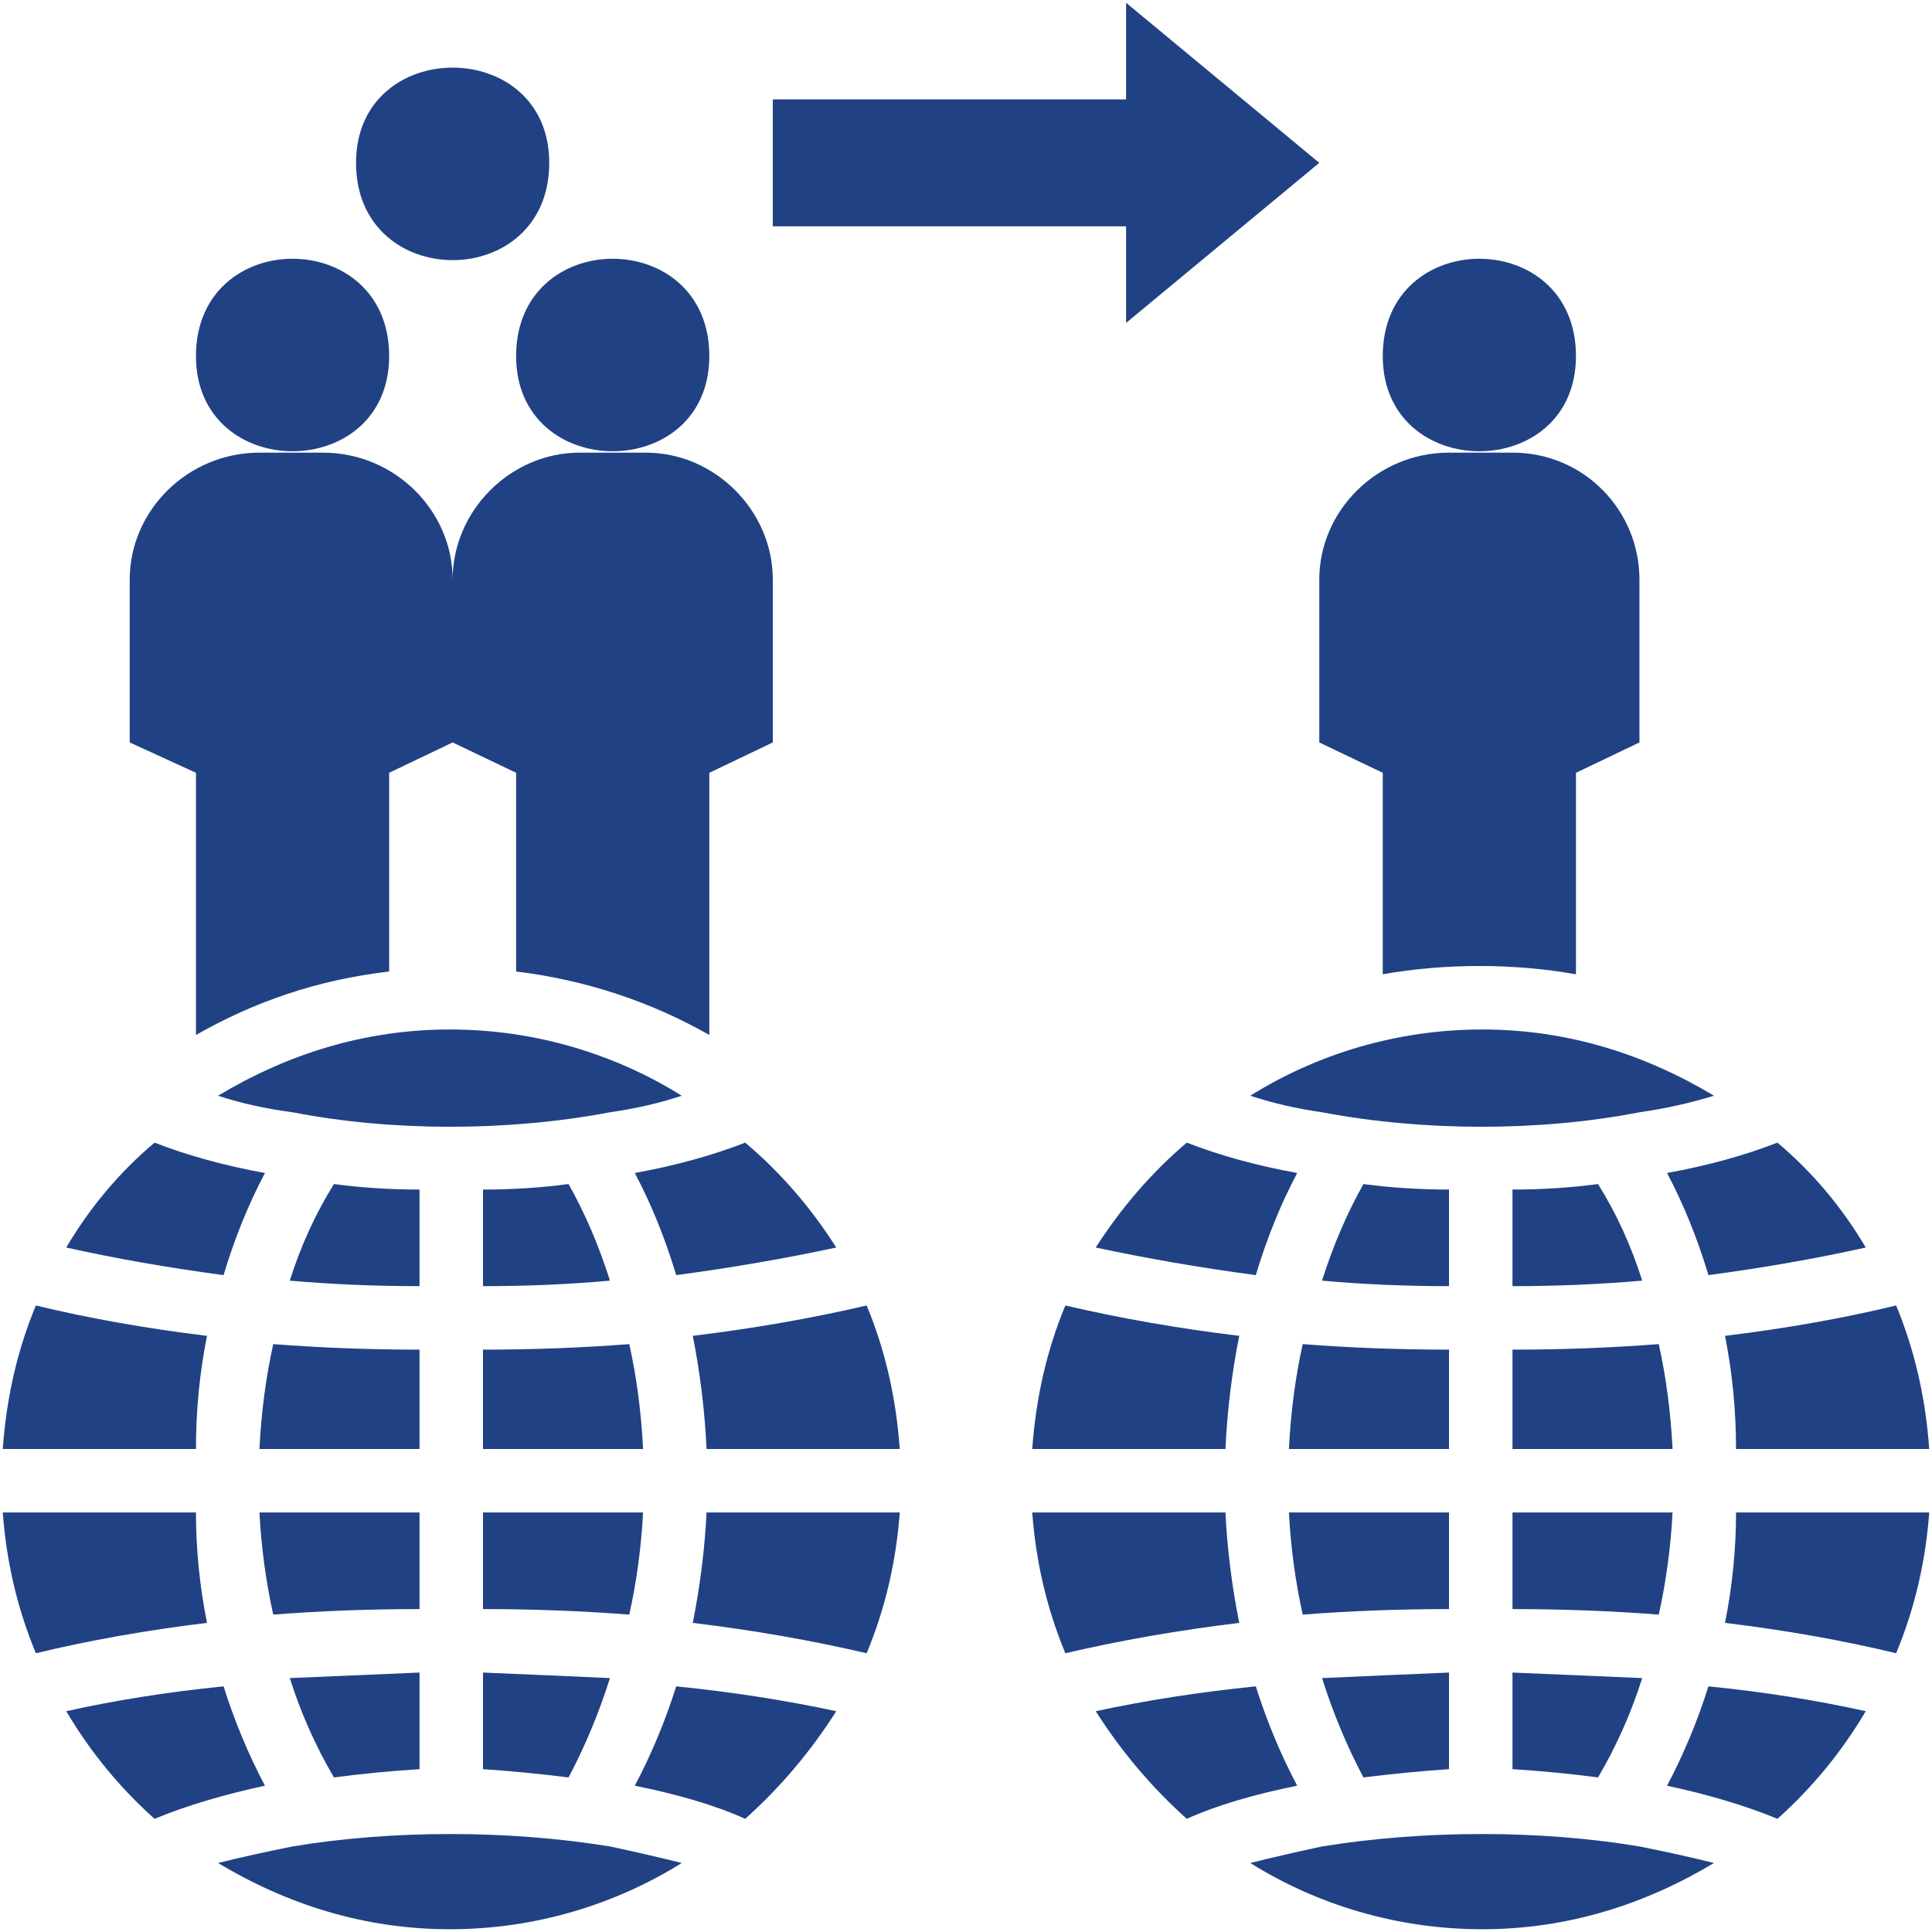 <svg version="1.2" xmlns="http://www.w3.org/2000/svg" viewBox="0 0 70 70" width="70" height="70">
	<title>noun-immigration-2858010-204284-svg</title>
	<style>
		.s0 { fill: #204284 } 
	</style>
	<g id="Layer">
		<path id="Layer" class="s0" d="m14.1 12.9c0 4.6-7 4.6-7 0 0-4.7 7-4.7 7 0z"/>
		<path id="Layer" class="s0" d="m25.7 12.9c0 4.6-7 4.6-7 0 0-4.7 7-4.7 7 0z"/>
		<path id="Layer" class="s0" d="m57.1 12.9c0 4.6-7 4.6-7 0 0-4.7 7-4.7 7 0z"/>
		<path id="Layer" class="s0" d="m19.9 5.9c0 4.7-7 4.7-7 0 0-4.6 7-4.6 7 0z"/>
		<path id="Layer" class="s0" d="m28 3.6h12.8v-3.5l7 5.8-7 5.8v-3.5h-12.8z"/>
		<path id="Layer" class="s0" d="m24.7 39.7q-1.2 0.4-2.6 0.6c-3.7 0.7-7.9 0.7-11.5 0q-1.5-0.2-2.7-0.6c2.5-1.5 5.3-2.4 8.4-2.4 3.1 0 6 0.9 8.4 2.4z"/>
		<path id="Layer" class="s0" d="m20.6 42.9q0.9 1.6 1.5 3.5-2.2 0.2-4.6 0.2v-3.5q1.6 0 3.1-0.2z"/>
		<path id="Layer" class="s0" d="m25.1 58.8q0.4-2 0.5-4h7q-0.2 2.7-1.2 5.1-3-0.7-6.3-1.1z"/>
		<path id="Layer" class="s0" d="m25.6 52.5q-0.1-2.1-0.5-4.1 3.3-0.4 6.3-1.1 1 2.4 1.2 5.2z"/>
		<path id="Layer" class="s0" d="m30.3 45.2q-2.8 0.6-5.8 1-0.6-2-1.5-3.7 2.2-0.4 4-1.1 1.9 1.6 3.3 3.8z"/>
		<path id="Layer" class="s0" d="m22.8 48.7q0.4 1.8 0.5 3.8h-5.8v-3.6q2.7 0 5.3-0.2z"/>
		<path id="Layer" class="s0" d="m24.5 61.1q3 0.3 5.8 0.9-1.4 2.2-3.3 3.9c-1.1-0.5-2.5-0.9-4-1.2q0.9-1.7 1.5-3.6z"/>
		<path id="Layer" class="s0" d="m22.8 58.5q-2.6-0.2-5.3-0.2v-3.5h5.8q-0.1 1.9-0.5 3.7z"/>
		<path id="Layer" class="s0" d="m17.5 60.6q2.4 0.1 4.6 0.2-0.6 1.9-1.5 3.6-1.6-0.2-3.1-0.3z"/>
		<path id="Layer" class="s0" d="m1.3 47.3q2.9 0.7 6.2 1.1-0.4 2-0.4 4.1h-7q0.2-2.8 1.2-5.2z"/>
		<path id="Layer" class="s0" d="m1.3 59.9q-1-2.4-1.2-5.1h7q0 2 0.4 4-3.3 0.4-6.2 1.1z"/>
		<path id="Layer" class="s0" d="m9.4 52.5q0.1-2 0.5-3.8 2.6 0.2 5.3 0.2v3.6z"/>
		<path id="Layer" class="s0" d="m10.5 46.4q0.6-1.9 1.6-3.5 1.5 0.2 3.1 0.2v3.5q-2.4 0-4.7-0.2z"/>
		<path id="Layer" class="s0" d="m16.3 69.9c-3.1 0-5.9-0.9-8.4-2.4q1.2-0.3 2.7-0.6c3.6-0.6 7.8-0.6 11.5 0q1.4 0.3 2.6 0.6c-2.4 1.5-5.3 2.4-8.4 2.4z"/>
		<path id="Layer" class="s0" d="m9.4 54.8h5.8v3.5q-2.7 0-5.3 0.2-0.4-1.8-0.5-3.7z"/>
		<path id="Layer" class="s0" d="m12.1 64.4q-1-1.7-1.6-3.6 2.3-0.1 4.7-0.2v3.5q-1.6 0.1-3.1 0.3z"/>
		<path id="Layer" class="s0" d="m5.6 41.4q1.8 0.7 4 1.1-0.9 1.7-1.5 3.7-3-0.4-5.7-1 1.3-2.2 3.2-3.8z"/>
		<path id="Layer" class="s0" d="m8.1 61.1q0.6 1.9 1.5 3.6c-1.4 0.3-2.8 0.7-4 1.2q-1.9-1.7-3.2-3.9 2.7-0.6 5.7-0.9z"/>
		<path id="Layer" class="s0" d="m45.3 39.7c2.4-1.5 5.3-2.4 8.4-2.4 3.1 0 5.9 0.9 8.4 2.4q-1.3 0.4-2.7 0.6c-3.6 0.7-7.8 0.7-11.5 0q-1.4-0.2-2.6-0.6z"/>
		<path id="Layer" class="s0" d="m57.9 42.9q1 1.6 1.6 3.5-2.3 0.2-4.7 0.2v-3.5q1.6 0 3.1-0.2z"/>
		<path id="Layer" class="s0" d="m62.9 54.8h7q-0.2 2.7-1.2 5.1-2.9-0.7-6.2-1.1 0.4-2 0.4-4z"/>
		<path id="Layer" class="s0" d="m68.7 47.3q1 2.4 1.2 5.2h-7q0-2.1-0.4-4.1 3.3-0.4 6.2-1.1z"/>
		<path id="Layer" class="s0" d="m67.6 45.2q-2.7 0.6-5.7 1-0.6-2-1.5-3.7 2.2-0.4 4-1.1 1.9 1.6 3.2 3.8z"/>
		<path id="Layer" class="s0" d="m60.6 52.5h-5.8v-3.6q2.7 0 5.3-0.2 0.4 1.8 0.5 3.8z"/>
		<path id="Layer" class="s0" d="m64.4 65.9c-1.2-0.5-2.6-0.9-4-1.2q0.9-1.7 1.5-3.6 3 0.3 5.7 0.9-1.3 2.2-3.2 3.9z"/>
		<path id="Layer" class="s0" d="m60.1 58.5q-2.6-0.2-5.3-0.2v-3.5h5.8q-0.1 1.9-0.5 3.7z"/>
		<path id="Layer" class="s0" d="m54.8 60.6q2.4 0.1 4.7 0.2-0.6 1.9-1.6 3.6-1.5-0.2-3.1-0.3z"/>
		<path id="Layer" class="s0" d="m38.6 47.3q3 0.7 6.3 1.1-0.4 2-0.5 4.1h-7q0.2-2.8 1.2-5.2z"/>
		<path id="Layer" class="s0" d="m37.4 54.8h7q0.1 2 0.5 4-3.3 0.4-6.3 1.1-1-2.4-1.2-5.1z"/>
		<path id="Layer" class="s0" d="m52.5 52.5h-5.8q0.1-2 0.5-3.8 2.6 0.2 5.3 0.2z"/>
		<path id="Layer" class="s0" d="m52.5 46.6q-2.4 0-4.6-0.2 0.6-1.9 1.5-3.5 1.5 0.2 3.1 0.2z"/>
		<path id="Layer" class="s0" d="m62.1 67.5c-2.5 1.5-5.3 2.4-8.4 2.4-3.1 0-6-0.9-8.4-2.4q1.2-0.3 2.6-0.6c3.7-0.6 7.9-0.6 11.5 0q1.5 0.3 2.7 0.6z"/>
		<path id="Layer" class="s0" d="m52.5 58.3q-2.7 0-5.3 0.2-0.4-1.8-0.5-3.7h5.8z"/>
		<path id="Layer" class="s0" d="m49.4 64.4q-0.9-1.7-1.5-3.6 2.2-0.1 4.6-0.2v3.5q-1.5 0.1-3.1 0.3z"/>
		<path id="Layer" class="s0" d="m43 41.4q1.8 0.7 4 1.1-0.9 1.7-1.5 3.7-3-0.4-5.8-1c0.9-1.4 2-2.7 3.3-3.8z"/>
		<path id="Layer" class="s0" d="m47 64.7c-1.5 0.3-2.9 0.7-4 1.2q-1.9-1.7-3.3-3.9 2.8-0.6 5.8-0.9 0.6 1.9 1.5 3.6z"/>
		<path id="Layer" class="s0" d="m9.4 16.4h2.3c2.6 0 4.7 2.1 4.7 4.6 0-2.5 2.1-4.6 4.6-4.6h2.4c2.5 0 4.6 2.1 4.6 4.6v5.9l-2.3 1.1v9.5c-2.1-1.2-4.5-2-7-2.3v-7.2l-2.3-1.1-2.3 1.1v7.2c-2.6 0.3-4.9 1.1-7 2.3v-9.5l-2.4-1.1v-5.9c0-2.5 2.1-4.6 4.7-4.6z"/>
		<path id="Layer" class="s0" d="m52.5 16.4h2.3c2.6 0 4.6 2.1 4.6 4.6v5.9l-2.3 1.1v7.3q-1.7-0.3-3.5-0.3-1.8 0-3.5 0.3v-7.3l-2.3-1.1v-5.9c0-2.5 2.1-4.6 4.7-4.6z"/>
	</g>
</svg>